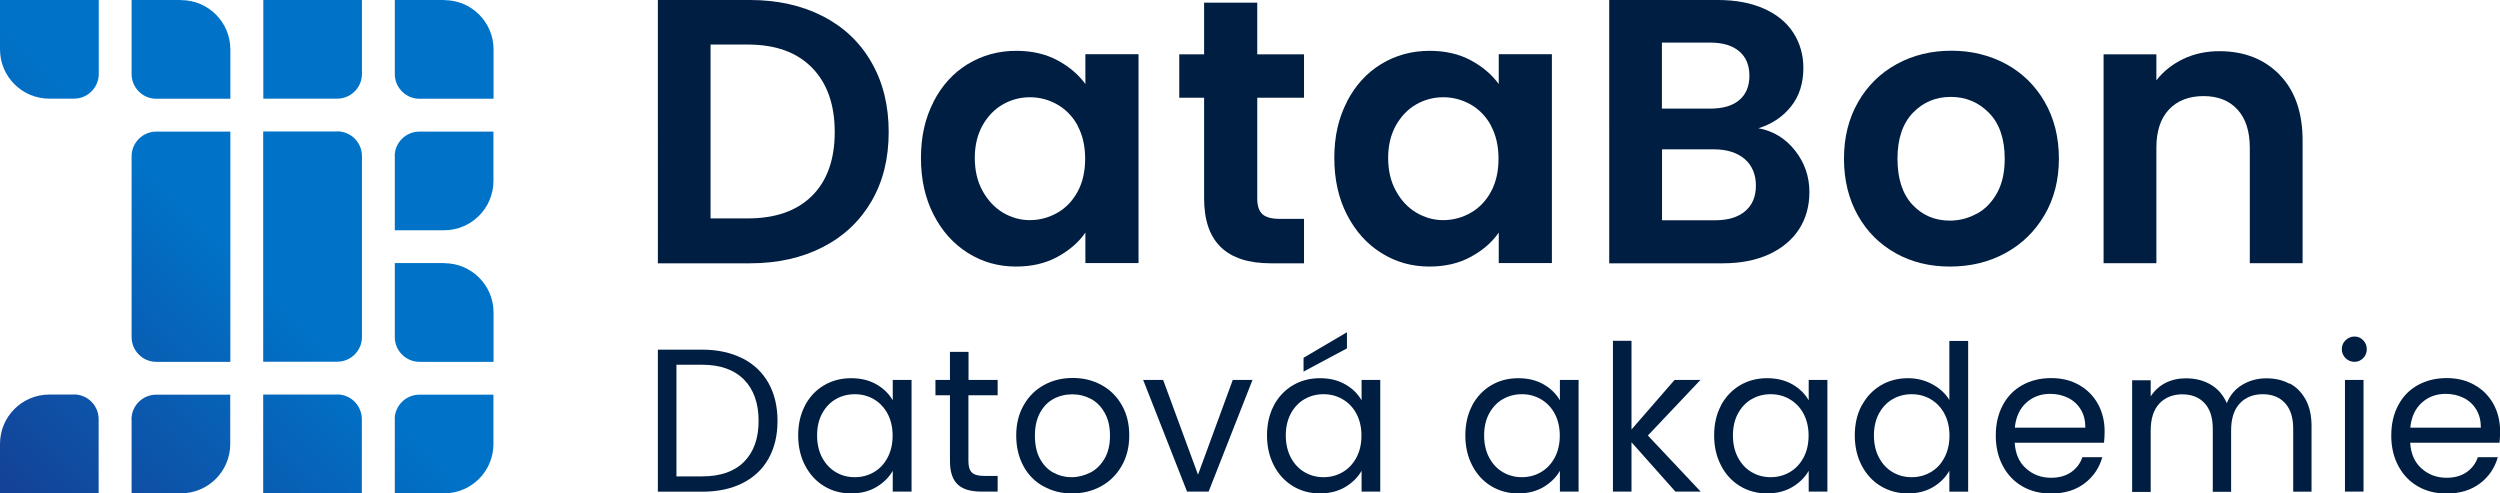 <?xml version="1.0" encoding="UTF-8"?><svg id="Vrstva_1" xmlns="http://www.w3.org/2000/svg" xmlns:xlink="http://www.w3.org/1999/xlink" viewBox="0 0 215.43 42.52"><defs><style>.cls-1{fill:#001e41;}.cls-2{fill:url(#Nepojmenovaný_přechod_2);}</style><linearGradient id="Nepojmenovaný_přechod_2" x1="-.62" y1="41.9" x2="40.65" y2=".62" gradientUnits="userSpaceOnUse"><stop offset="0" stop-color="#144196"/><stop offset=".5" stop-color="#0073c8"/></linearGradient></defs><path class="cls-2" d="m0,4.25c0,2.35,1.9,4.25,4.25,4.25h2.13c1.17,0,2.13-.95,2.13-2.13V0H0v4.25ZM15.59,0h-4.25v6.38c0,1.17.95,2.13,2.13,2.13h6.38v-4.25c0-2.35-1.9-4.25-4.25-4.25Zm7.09,8.5h6.38c1.17,0,2.13-.95,2.13-2.13V0h-8.5v8.5Zm6.38,2.83h-6.38v19.84h6.38c1.17,0,2.13-.95,2.13-2.13v-15.59c0-1.17-.95-2.13-2.13-2.13Zm-17.72,2.13v15.59c0,1.17.95,2.13,2.13,2.13h6.38V11.34h-6.38c-1.17,0-2.13.95-2.13,2.13ZM38.27,0h-4.25v6.38c0,1.17.95,2.13,2.13,2.13h6.38v-4.25c0-2.35-1.9-4.25-4.25-4.25Zm-4.25,13.46v6.38h4.25c2.35,0,4.25-1.9,4.25-4.25v-4.25h-6.38c-1.17,0-2.13.95-2.13,2.13Zm4.25,9.21h-4.25v6.38c0,1.17.95,2.13,2.13,2.13h6.38v-4.25c0-2.35-1.9-4.25-4.25-4.25Zm-4.25,13.46v6.38h4.25c2.35,0,4.25-1.9,4.25-4.25v-4.25h-6.38c-1.17,0-2.13.95-2.13,2.13Zm-4.96-2.13h-6.38v8.5h8.5v-6.38c0-1.17-.95-2.13-2.13-2.13Zm-17.72,2.13v6.38h4.25c2.35,0,4.25-1.9,4.25-4.25v-4.25h-6.38c-1.17,0-2.13.95-2.13,2.13Zm-4.96-2.13h-2.13c-2.35,0-4.25,1.9-4.25,4.25v4.25h8.5v-6.38c0-1.17-.95-2.13-2.13-2.13Z"/><path class="cls-1" d="m63.97,30.87c.98.5,1.73,1.21,2.25,2.13.52.93.78,2.01.78,3.27s-.26,2.34-.78,3.26c-.52.92-1.27,1.62-2.25,2.11-.98.49-2.13.73-3.47.73h-3.81v-12.24h3.81c1.33,0,2.49.25,3.47.75Zm.15,8.92c.83-.84,1.25-2.01,1.25-3.52s-.42-2.71-1.26-3.56-2.04-1.28-3.61-1.28h-2.21v9.62h2.21c1.58,0,2.79-.42,3.62-1.26Z"/><path class="cls-1" d="m69.37,34.93c.4-.74.94-1.32,1.64-1.73s1.47-.61,2.33-.61,1.57.18,2.2.54c.62.36,1.08.82,1.39,1.37v-1.76h1.62v9.62h-1.62v-1.79c-.32.56-.79,1.03-1.41,1.4-.63.37-1.35.55-2.19.55s-1.63-.21-2.32-.63c-.69-.42-1.23-1.01-1.63-1.77-.4-.76-.6-1.63-.6-2.6s.2-1.85.6-2.59Zm7.11.71c-.29-.54-.69-.95-1.18-1.24-.5-.29-1.05-.43-1.64-.43s-1.14.14-1.63.42c-.49.28-.88.69-1.18,1.23-.29.54-.44,1.17-.44,1.9s.15,1.38.44,1.92c.29.54.69.96,1.18,1.25.49.29,1.03.43,1.63.43s1.14-.14,1.64-.43c.5-.29.89-.7,1.18-1.25.29-.54.44-1.18.44-1.9s-.15-1.36-.44-1.9Z"/><path class="cls-1" d="m83.45,34.06v5.67c0,.47.1.8.3.99.2.19.54.29,1.04.29h1.18v1.35h-1.44c-.89,0-1.56-.2-2-.61s-.67-1.08-.67-2.02v-5.67h-1.25v-1.32h1.25v-2.42h1.6v2.42h2.51v1.32h-2.51Z"/><path class="cls-1" d="m89.91,41.91c-.73-.41-1.31-.99-1.72-1.75s-.62-1.63-.62-2.63.21-1.85.64-2.61c.43-.76,1.01-1.33,1.75-1.74s1.56-.61,2.48-.61,1.74.2,2.48.61c.74.4,1.32.98,1.75,1.73.43.75.64,1.62.64,2.62s-.22,1.87-.66,2.63-1.03,1.34-1.78,1.75c-.75.41-1.58.61-2.49.61s-1.72-.2-2.45-.61Zm4.06-1.19c.5-.27.91-.67,1.22-1.21.31-.54.46-1.19.46-1.97s-.15-1.43-.46-1.97c-.3-.54-.7-.94-1.19-1.2-.49-.26-1.02-.39-1.6-.39s-1.12.13-1.61.39c-.49.26-.88.67-1.17,1.2-.29.54-.44,1.19-.44,1.97s.14,1.45.43,1.98c.29.54.67.94,1.15,1.2.48.26,1.01.4,1.58.4s1.11-.14,1.61-.4Z"/><path class="cls-1" d="m103.24,40.89l2.99-8.15h1.7l-3.78,9.62h-1.86l-3.78-9.62h1.72l3,8.15Z"/><path class="cls-1" d="m109.77,34.93c.4-.74.95-1.32,1.64-1.73.7-.41,1.47-.61,2.33-.61s1.57.18,2.2.54c.62.36,1.08.82,1.39,1.37v-1.76h1.61v9.62h-1.61v-1.79c-.32.56-.79,1.03-1.41,1.4-.63.37-1.36.55-2.19.55s-1.63-.21-2.32-.63-1.24-1.01-1.63-1.77c-.4-.76-.6-1.63-.6-2.6s.2-1.85.6-2.59Zm7.11.71c-.29-.54-.69-.95-1.19-1.24-.5-.29-1.04-.43-1.64-.43s-1.14.14-1.63.42c-.49.28-.88.69-1.18,1.23-.29.54-.44,1.17-.44,1.9s.15,1.38.44,1.92c.29.54.68.96,1.18,1.25s1.04.43,1.63.43,1.14-.14,1.64-.43.89-.7,1.19-1.25c.29-.54.44-1.18.44-1.9s-.15-1.36-.44-1.9Zm-.81-5.62l-3.74,2v-1.19l3.74-2.2v1.39Z"/><path class="cls-1" d="m126.86,34.93c.4-.74.95-1.32,1.64-1.73.7-.41,1.47-.61,2.33-.61s1.57.18,2.2.54c.62.36,1.08.82,1.39,1.37v-1.76h1.61v9.62h-1.61v-1.79c-.32.56-.79,1.03-1.41,1.4-.63.37-1.36.55-2.19.55s-1.63-.21-2.32-.63-1.24-1.01-1.63-1.77c-.4-.76-.6-1.63-.6-2.6s.2-1.85.6-2.59Zm7.11.71c-.29-.54-.69-.95-1.19-1.24-.5-.29-1.04-.43-1.64-.43s-1.14.14-1.63.42c-.49.28-.88.69-1.18,1.23-.29.54-.44,1.17-.44,1.9s.15,1.38.44,1.92c.29.54.68.96,1.18,1.25s1.04.43,1.63.43,1.14-.14,1.64-.43.89-.7,1.19-1.25c.29-.54.44-1.18.44-1.9s-.15-1.36-.44-1.9Z"/><path class="cls-1" d="m144.37,42.36l-3.78-4.25v4.25h-1.6v-12.99h1.6v7.64l3.71-4.27h2.23l-4.53,4.79,4.55,4.83h-2.18Z"/><path class="cls-1" d="m148.3,34.93c.4-.74.95-1.32,1.64-1.73.7-.41,1.47-.61,2.33-.61s1.57.18,2.2.54c.62.36,1.08.82,1.39,1.37v-1.76h1.61v9.62h-1.61v-1.79c-.32.56-.79,1.03-1.41,1.4-.63.37-1.36.55-2.19.55s-1.63-.21-2.32-.63-1.24-1.01-1.63-1.77c-.4-.76-.6-1.63-.6-2.6s.2-1.85.6-2.59Zm7.11.71c-.29-.54-.69-.95-1.19-1.24-.5-.29-1.04-.43-1.64-.43s-1.14.14-1.63.42c-.49.28-.88.69-1.18,1.23-.29.54-.44,1.17-.44,1.9s.15,1.38.44,1.92c.29.54.68.96,1.18,1.25s1.04.43,1.63.43,1.14-.14,1.64-.43.89-.7,1.19-1.25c.29-.54.44-1.18.44-1.9s-.15-1.36-.44-1.9Z"/><path class="cls-1" d="m160.44,34.93c.4-.74.95-1.32,1.64-1.73.7-.41,1.48-.61,2.34-.61.75,0,1.45.17,2.09.52.64.35,1.14.8,1.47,1.36v-5.09h1.62v12.99h-1.62v-1.81c-.32.57-.78,1.04-1.4,1.41-.62.37-1.35.55-2.18.55s-1.63-.21-2.33-.63c-.7-.42-1.24-1.01-1.64-1.77-.4-.76-.6-1.63-.6-2.6s.2-1.85.6-2.59Zm7.11.71c-.29-.54-.69-.95-1.18-1.24-.5-.29-1.05-.43-1.64-.43s-1.14.14-1.63.42c-.49.28-.88.69-1.18,1.23-.29.54-.44,1.17-.44,1.9s.15,1.38.44,1.92c.29.54.68.96,1.18,1.25.49.29,1.04.43,1.63.43s1.14-.14,1.64-.43c.5-.29.89-.7,1.18-1.25.29-.54.44-1.18.44-1.9s-.15-1.36-.44-1.9Z"/><path class="cls-1" d="m181.3,38.15h-7.69c.06.95.38,1.69.98,2.22.59.53,1.31.8,2.15.8.69,0,1.27-.16,1.73-.48.46-.32.79-.75.97-1.29h1.72c-.26.92-.77,1.68-1.54,2.26-.77.58-1.73.87-2.88.87-.91,0-1.73-.2-2.45-.61-.72-.41-1.28-.99-1.69-1.75-.41-.76-.62-1.63-.62-2.63s.2-1.87.6-2.62c.4-.75.96-1.33,1.68-1.73.72-.4,1.55-.61,2.49-.61s1.72.2,2.42.6c.7.4,1.24.95,1.62,1.64.38.7.57,1.48.57,2.36,0,.3-.02.63-.05.97Zm-2-2.87c-.27-.44-.63-.77-1.1-1s-.97-.34-1.54-.34c-.81,0-1.5.26-2.06.77s-.89,1.23-.98,2.14h6.08c0-.61-.13-1.13-.4-1.57Z"/><path class="cls-1" d="m197.29,33.03c.59.31,1.05.78,1.39,1.4.34.62.51,1.38.51,2.27v5.67h-1.58v-5.44c0-.96-.24-1.69-.71-2.2-.47-.51-1.12-.76-1.92-.76s-1.49.27-1.98.8c-.49.53-.74,1.3-.74,2.31v5.3h-1.58v-5.44c0-.96-.24-1.69-.71-2.2s-1.12-.76-1.92-.76-1.49.27-1.98.8c-.49.53-.74,1.3-.74,2.31v5.3h-1.6v-9.62h1.6v1.39c.32-.5.74-.89,1.27-1.16s1.12-.4,1.76-.4c.81,0,1.52.18,2.14.54.62.36,1.08.9,1.39,1.6.27-.68.71-1.21,1.33-1.58.62-.37,1.31-.56,2.07-.56s1.42.15,2,.47Z"/><path class="cls-1" d="m202.12,30.86c-.21-.21-.32-.47-.32-.77s.1-.56.32-.77.47-.32.77-.32.54.1.75.32.31.47.31.77-.1.56-.31.77-.45.32-.75.32-.56-.11-.77-.32Zm1.55,1.88v9.62h-1.6v-9.62h1.6Z"/><path class="cls-1" d="m215.38,38.15h-7.69c.06.95.38,1.69.98,2.22.59.53,1.31.8,2.15.8.69,0,1.27-.16,1.73-.48.46-.32.79-.75.97-1.29h1.72c-.26.92-.77,1.68-1.54,2.26-.77.58-1.73.87-2.88.87-.91,0-1.73-.2-2.45-.61-.72-.41-1.28-.99-1.69-1.75-.41-.76-.62-1.63-.62-2.63s.2-1.87.6-2.62c.4-.75.96-1.33,1.68-1.73.72-.4,1.55-.61,2.49-.61s1.72.2,2.42.6c.7.4,1.24.95,1.62,1.64.38.7.57,1.48.57,2.36,0,.3-.02.63-.05.97Zm-2-2.87c-.27-.44-.63-.77-1.1-1s-.97-.34-1.54-.34c-.81,0-1.5.26-2.06.77s-.89,1.23-.98,2.14h6.08c0-.61-.13-1.13-.4-1.57Z"/><path class="cls-1" d="m70.91,1.4c1.81.93,3.21,2.26,4.19,3.98.99,1.72,1.48,3.72,1.48,6s-.49,4.26-1.48,5.96c-.99,1.7-2.38,3.02-4.19,3.95-1.81.93-3.91,1.4-6.29,1.4h-7.93V0h7.93c2.38,0,4.48.47,6.29,1.4Zm-.93,15.47c1.3-1.3,1.95-3.13,1.95-5.49s-.65-4.21-1.95-5.54c-1.3-1.33-3.14-2-5.53-2h-3.22v14.98h3.22c2.38,0,4.22-.65,5.53-1.95Z"/><path class="cls-1" d="m80.44,8.77c.73-1.41,1.71-2.49,2.96-3.25,1.25-.76,2.64-1.14,4.18-1.14,1.34,0,2.52.27,3.53.81,1.01.54,1.81,1.22,2.42,2.05v-2.57h4.58v18h-4.58v-2.63c-.58.85-1.39,1.54-2.42,2.1s-2.21.83-3.56.83c-1.52,0-2.9-.39-4.14-1.17-1.25-.78-2.23-1.88-2.96-3.3-.73-1.42-1.09-3.05-1.09-4.89s.36-3.43,1.09-4.84Zm12.43,2.06c-.43-.79-1.02-1.4-1.75-1.82-.74-.42-1.53-.63-2.37-.63s-1.62.21-2.34.62c-.71.41-1.29,1.01-1.74,1.8-.44.79-.67,1.73-.67,2.81s.22,2.03.67,2.84,1.03,1.44,1.75,1.87c.73.43,1.5.65,2.32.65s1.63-.21,2.37-.63c.74-.42,1.32-1.03,1.75-1.82.43-.79.65-1.74.65-2.84s-.22-2.05-.65-2.84Z"/><path class="cls-1" d="m108.34,8.42v8.71c0,.61.15,1.05.44,1.32.29.27.79.41,1.48.41h2.11v3.83h-2.86c-3.83,0-5.75-1.86-5.75-5.59v-8.68h-2.14v-3.74h2.14V.23h4.58v4.45h4.03v3.74h-4.03Z"/><path class="cls-1" d="m116.06,8.77c.73-1.41,1.71-2.49,2.96-3.25,1.25-.76,2.64-1.14,4.18-1.14,1.34,0,2.52.27,3.53.81,1.01.54,1.81,1.22,2.42,2.05v-2.57h4.58v18h-4.58v-2.63c-.58.85-1.39,1.54-2.42,2.1s-2.22.83-3.56.83c-1.52,0-2.9-.39-4.14-1.17-1.25-.78-2.23-1.88-2.96-3.3s-1.09-3.05-1.09-4.89.36-3.43,1.09-4.84Zm12.43,2.06c-.43-.79-1.02-1.4-1.75-1.82-.74-.42-1.53-.63-2.37-.63s-1.62.21-2.34.62c-.71.41-1.29,1.01-1.74,1.8-.44.79-.67,1.73-.67,2.81s.22,2.03.67,2.84c.44.81,1.03,1.44,1.75,1.87.73.43,1.5.65,2.32.65s1.64-.21,2.37-.63c.74-.42,1.32-1.03,1.75-1.82.43-.79.65-1.74.65-2.84s-.22-2.05-.65-2.84Z"/><path class="cls-1" d="m154.68,12.97c.82,1.04,1.24,2.23,1.24,3.58,0,1.21-.3,2.28-.89,3.2-.6.92-1.46,1.64-2.58,2.16-1.13.52-2.46.78-4,.78h-9.78V0h9.36c1.54,0,2.87.25,3.98.75,1.12.5,1.96,1.19,2.53,2.08s.86,1.9.86,3.02c0,1.32-.35,2.43-1.06,3.32-.71.89-1.64,1.52-2.81,1.88,1.28.24,2.33.88,3.15,1.92Zm-11.47-3.61h4.16c1.08,0,1.92-.24,2.5-.73.58-.49.88-1.19.88-2.1s-.29-1.61-.88-2.11-1.42-.75-2.5-.75h-4.16v5.69Zm7.17,8.84c.62-.52.93-1.26.93-2.21s-.33-1.74-.97-2.29c-.65-.55-1.53-.83-2.63-.83h-4.49v6.11h4.58c1.1,0,1.97-.26,2.58-.78Z"/><path class="cls-1" d="m163.36,21.82c-1.39-.77-2.48-1.86-3.27-3.27-.79-1.41-1.19-3.03-1.19-4.88s.41-3.47,1.22-4.88c.81-1.41,1.92-2.5,3.33-3.27,1.41-.77,2.98-1.15,4.71-1.15s3.3.39,4.71,1.15c1.41.77,2.52,1.86,3.33,3.27.81,1.41,1.22,3.03,1.22,4.88s-.42,3.47-1.25,4.88c-.83,1.41-1.96,2.5-3.38,3.27-1.42.77-3.01,1.15-4.76,1.15s-3.29-.38-4.68-1.15Zm7-3.41c.73-.4,1.3-1,1.74-1.8s.65-1.78.65-2.93c0-1.71-.45-3.03-1.35-3.95-.9-.92-2-1.38-3.3-1.38s-2.39.46-3.27,1.38c-.88.92-1.32,2.24-1.32,3.95s.43,3.03,1.28,3.95c.86.92,1.93,1.38,3.23,1.38.82,0,1.6-.2,2.32-.6Z"/><path class="cls-1" d="m196.44,6.45c1.32,1.35,1.98,3.24,1.98,5.67v10.56h-4.55v-9.95c0-1.43-.36-2.53-1.07-3.3-.71-.77-1.69-1.15-2.92-1.15s-2.25.38-2.97,1.15c-.73.77-1.09,1.87-1.09,3.3v9.95h-4.55V4.68h4.55v2.24c.61-.78,1.38-1.39,2.32-1.84s1.98-.67,3.1-.67c2.14,0,3.88.68,5.2,2.03Z"/></svg>